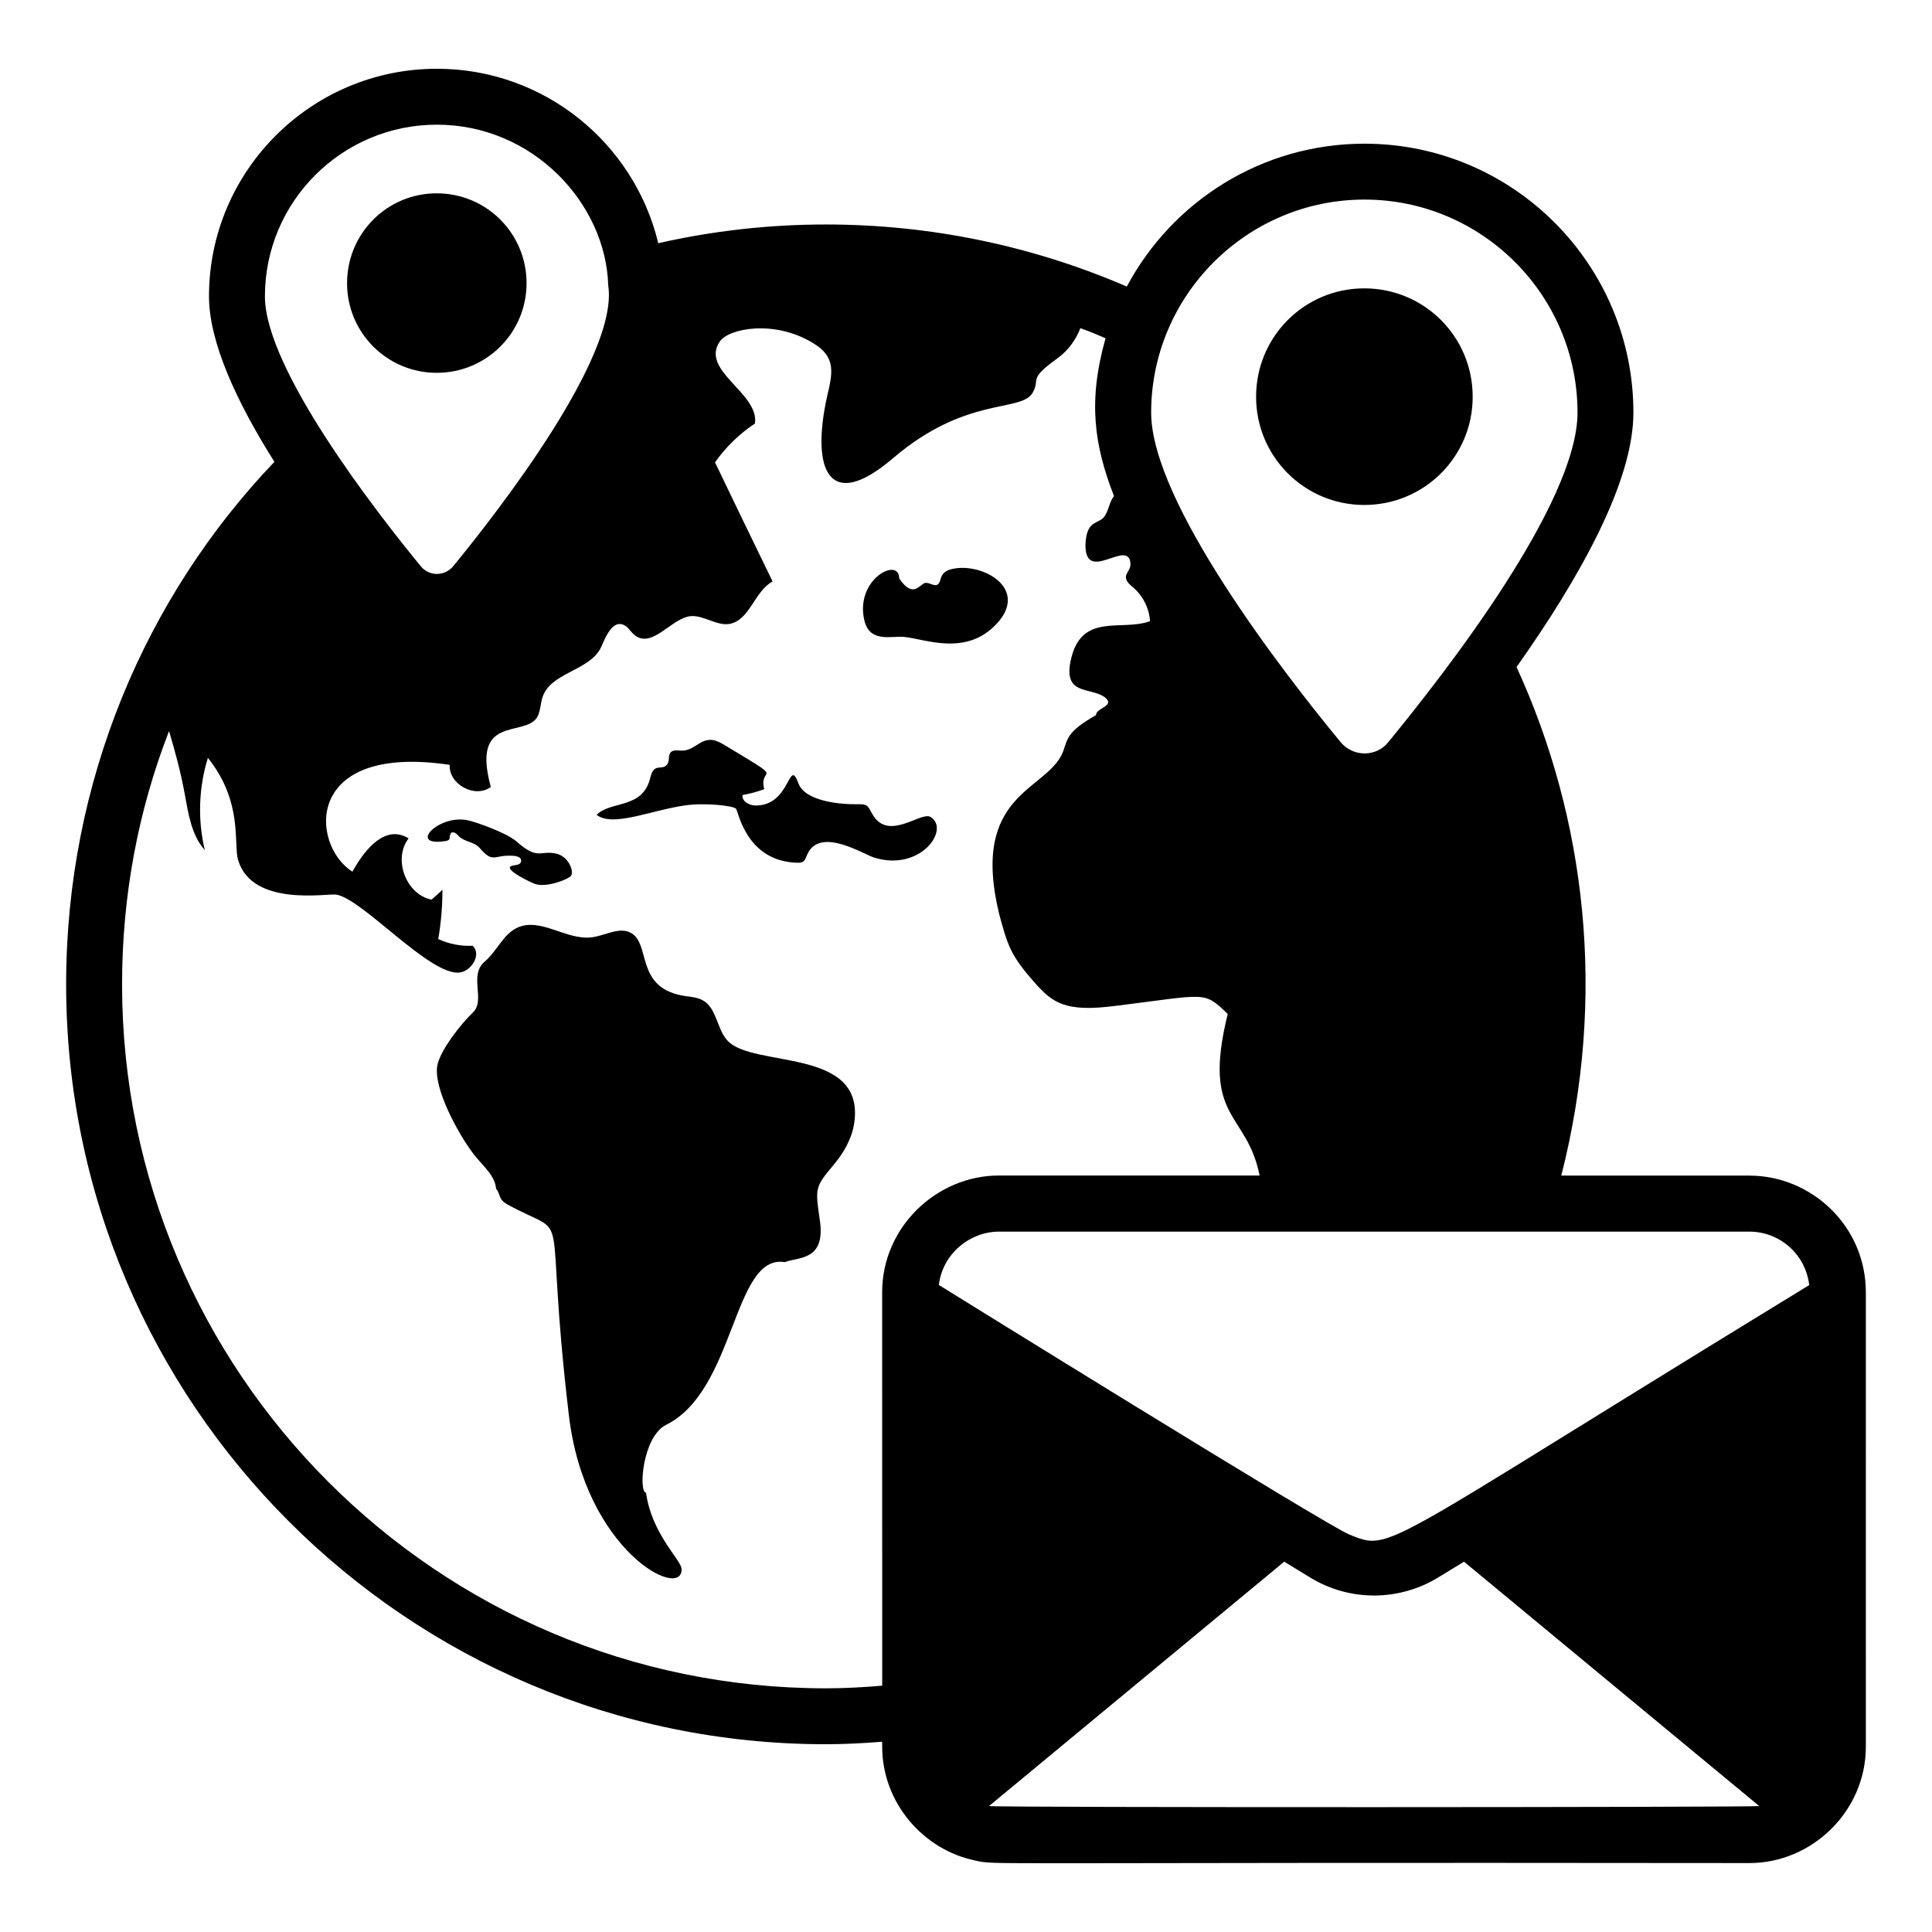 <?xml version="1.0" encoding="UTF-8"?>
<!-- Uploaded to: ICON Repo, www.iconrepo.com, Generator: ICON Repo Mixer Tools -->
<svg fill="#000000" width="800px" height="800px" version="1.1" viewBox="144 144 512 512" xmlns="http://www.w3.org/2000/svg">
 <g>
  <path d="m336.8 419.78c-2.856-3.082-2.812-8.484-6.434-10.617-1.754-1.035-3.914-0.98-5.906-1.395-11.949-2.469-8.094-13.441-13.102-16.453-3.098-1.859-6.902 0.602-10.484 1.078-6.727 0.898-13.621-5.398-19.777-2.547-3.785 1.75-5.406 6.254-8.598 8.938-4.406 3.699 0.289 10.23-3.176 13.539-3.398 3.266-8.656 10.078-9.418 13.996-1.152 5.914 5.5 18.184 9.613 23.547 2.231 2.91 5.672 5.543 5.953 9.191 1.23 1.391 0.477 2.738 2.984 4.121 17.922 9.855 9.301-3.387 16.301 55.871 4.262 36.066 30.105 49.152 29.879 40.766-0.066-2.379-7.93-9.258-9.434-20.234-2.019-0.164-0.953-14.871 5.356-18.004 18.383-9.109 17.691-45.363 31.391-43.098 3.648-1.395 10.84-0.324 9.34-10.957-1.207-8.551-1.48-8.762 3.562-14.738 2.754-3.258 4.973-7.121 5.555-11.348 2.746-19.98-26.805-14.32-33.605-21.656z"/>
  <path d="m280.27 370.82c1.008 0.102 1.996 0.523 1.824 1.445-0.223 1.195-1.883 0.852-2.734 1.309-1.715 0.945 5.668 4.512 6.711 4.773 3.316 0.84 8.793-1.5 9.262-2.242 0.84-1.305-0.719-5.273-4.098-5.93-4.273-0.832-4.711 1.832-10.395-3.207-2.488-2.207-10.688-5.144-12.934-5.598-7.832-1.59-15.926 7.102-5.852 5.516 1.953-0.312 0.488-1.387 1.605-1.949l-0.441-0.004c0.945-0.789 1.668-0.094 2.344 0.633 1.449 1.551 4.106 1.488 5.492 3.094 3.824 4.445 3.742 1.664 9.215 2.16z"/>
  <path d="m390.57 360.49c-2.473-1.488-10.926 6.406-15.168-0.383-1.371-2.199-1.133-3.027-3.785-2.977-4.82 0.105-14.246-0.707-16.047-5.574-2.629-7.094-1.949 5.945-11.305 5.918-1.688-0.008-3.734-1.113-3.477-2.781 1.957-0.348 3.879-0.867 5.742-1.555-1.699-6.531 6.856-1.258-10.992-11.969-5.387-3.231-6.688 1.723-10.789 1.762-1.047 0.012-2.293-0.332-3.004 0.438-0.746 0.809-0.246 2.231-0.887 3.129-1.43 1.992-3.523-0.652-4.516 3.578-1.98 8.414-10.418 6.043-14.234 9.867 4.305 3.316 14.191-1.141 23.27-2.481 5.43-0.801 12.98 0.074 13.668 0.852 0.648 0.742 2.707 14.02 16.328 14.324 1.816 0.039 1.879-0.652 2.547-2.172 3.297-7.473 14.711-0.172 17.641 0.77 12.309 3.93 20.41-7.492 15.008-10.746z"/>
  <path d="m383.5 312.78c5.453 0.461 16.398 5.328 24.594-3.438 8.355-8.934-2.621-15.695-10.562-14.762-5.219 0.613-3.688 3.5-5.066 4.328-0.961 0.578-2.129-0.598-3.238-0.43-1.441 0.207-3.188 4.398-6.93-1.199 0-5.856-11.848 0.258-9.219 11.195 1.422 5.926 7.117 4.019 10.422 4.305z"/>
  <path d="m259.73 242.8c13.195 0 23.812-10.617 23.812-23.75 0-13.195-10.617-23.816-23.812-23.816-13.137 0-23.754 10.617-23.754 23.816 0 13.129 10.617 23.75 23.754 23.75z"/>
  <path d="m505.54 277.82c15.922 0 28.738-12.812 28.738-28.664 0-15.926-12.812-28.738-28.738-28.738-15.852 0-28.664 12.812-28.664 28.738 0 15.852 12.816 28.664 28.664 28.664z"/>
  <path d="m607.62 455.54h-49.863c12.113-47.461 6.551-94.641-11.855-134.77 16.82-23.781 30.969-49.121 30.969-67.418 0-39.27-31.934-71.273-71.273-71.273-27.266 0-50.973 15.336-62.977 37.859-25.031-10.809-52.07-16.449-79.793-16.449-15.113 0-30.004 1.703-44.379 4.965-6.371-26.523-30.227-46.234-58.68-46.234-33.266 0-60.383 27.043-60.383 60.309 0 12.152 7.336 28.008 17.336 43.859-34.176 35.793-55.195 84.742-55.195 138.47 0 111.06 90.316 201.38 201.3 201.38 5.035 0 10.016-0.27 14.961-0.664v1.285c0 14.906 10.898 27.355 24.633 30.195 0.027 0.004 0.051 0.016 0.078 0.023 6.129 1.242-4.394 0.402 205.12 0.652 16.594 0 30.855-13.734 30.855-30.871l-0.004-120.39c0-17.535-14.398-30.918-30.855-30.918zm-102.02-258.65c31.117 0 56.457 25.34 56.457 56.457 0 23.969-34.961 68.816-50.16 87.352-3.223 3.984-9.293 3.93-12.598 0-15.109-18.301-50.23-63.625-50.23-87.352 0-31.023 25.336-56.457 56.531-56.457zm117.86 287.67c-72.926 44.57-97.746 61.047-109.07 65.969-6.539 2.84-8.582 1.828-12.793 0.141-5.707-2.188-107.88-65.578-108.79-66.137 0.992-8.324 8.258-14.137 15.91-14.137h198.91c7.848 0 14.836 5.805 15.836 14.164zm-217.36 138.06 78.234-64.762c0.742 0.453 7.41 4.531 6.668 4.078 10.754 6.664 24.012 6.379 34.305 0l6.668-4.078 78.238 64.766c-2.121 0.344-201.5 0.426-204.11-0.004zm-146.33-445.58c25.426 0 44.773 20.816 45.418 42.602 2.863 18.75-29.176 59.883-41.121 74.461-2.324 2.676-6.332 2.648-8.52 0-12.062-14.691-41.34-52.383-41.34-71.57 0-25.121 20.449-45.492 45.562-45.492zm103.06 414.38c-102.84 0-186.48-83.648-186.48-186.56 0-23.188 4.148-45.711 12.445-67.125 1.629 5.41 3.113 10.969 4.148 16.598 0.965 5.262 1.777 10.965 5.336 14.965-1.926-8.004-1.629-16.594 0.816-24.453 9.348 11.652 6.746 22.715 8 27.047 3.695 12.543 23.719 8.809 26.004 9.184 6.996 1.133 24.652 21.379 32.602 20.672 3.258-0.367 6-4.816 3.555-7.113-3.113 0.148-6.223-0.445-9.113-1.777 0.738-4.297 1.109-8.668 1.109-13.043-0.961 0.891-1.926 1.781-2.891 2.594-6.742-1.336-10.301-10.746-6.074-16.227-5.957-3.703-11.355 2.418-14.891 8.816-11.094-6.973-13.164-34.105 25.781-28.305-0.297 5.188 6.742 8.969 10.891 5.852-5.25-19.242 8.719-13.109 12.227-18.371 0.965-1.633 0.891-3.633 1.48-5.41 2.074-6.441 11.93-6.887 15.262-12.742 0.848-1.414 2.891-8.445 6.594-6.223 0.891 0.441 1.406 1.48 2.148 2.148 4.777 4.598 10.109-4.266 15.336-4.672 3.484-0.219 6.742 2.594 10.148 2.078 5.41-0.891 6.668-8.672 11.484-11.262-5.113-10.52-10.223-21.043-15.262-31.562 2.816-4 6.445-7.559 10.594-10.301 1.152-8.062-14.582-14.004-9.336-21.707 2.34-3.512 14.461-5.859 24.672 0.367 6.188 3.652 5.281 7.871 3.777 14.152-4.328 19.633 0.539 30.887 17.484 16.375 19.289-16.465 33.621-12.102 36.898-17.188 2.387-3.988-1.551-3.359 6.742-9.336 2.742-2 4.742-4.738 6-7.926 2.297 0.812 4.445 1.703 6.668 2.668-4.727 16.742-2.992 28.375 2.223 41.789v0.074c-1.406 1.703-1.406 4.519-3.109 6-1.906 1.387-4.227 1.02-4.445 6.965 0 10.477 11.559-2.07 11.93 4.969 0.121 2.305-3.141 3.172 0.594 6.144 2.668 2.227 4.371 5.559 4.594 9.039-7.57 2.82-18.324-2.527-21.043 10.52-1.914 9.211 5.106 6.867 9.039 9.629 2.992 2.398-2.383 2.797-2.297 4.742-7.945 4.543-7.394 6.156-8.816 9.855-4.152 10.285-24.746 10.711-16.82 43.047 2.211 8.105 2.965 10.738 9.113 17.703 4.969 5.723 8.32 8.195 21.781 6.445 24.195-2.977 23.16-4.078 29.637 2.148-6.973 28.176 5.019 25.672 8.445 42.824h-69.125c-16.379 0-30.902 13.598-30.902 30.918l0.012 104.28c-4.945 0.414-9.926 0.695-14.961 0.695z"/>
 </g>
</svg>